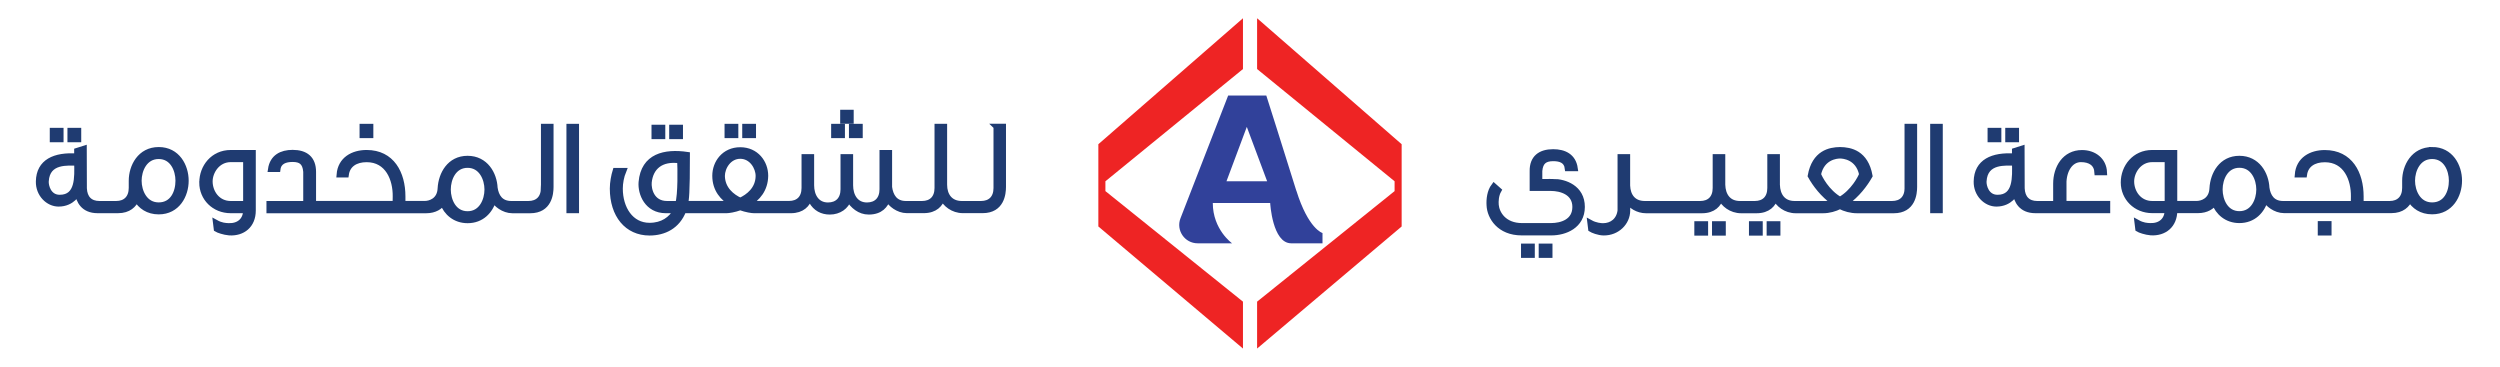 <?xml version="1.0" encoding="UTF-8"?>
<svg id="Layer_1" data-name="Layer 1" xmlns="http://www.w3.org/2000/svg" viewBox="0 0 442.55 64.93">
  <defs>
    <style>
      .cls-1 {
        fill: #ee2424;
      }

      .cls-2 {
        fill: #31419a;
      }

      .cls-3 {
        fill: #1f3b71;
        stroke: #1f3b71;
        stroke-miterlimit: 10;
      }
    </style>
  </defs>
  <g>
    <path class="cls-3" d="M274.94,32.19h-2.42v-1.94c.14-1.67.98-2.22,2.44-2.22,1.3,0,2.38.39,2.54,1.78h1.3c-.3-2.1-1.87-2.9-3.86-2.9-2.26,0-3.7,1.05-3.66,3.4v2.99h3.24c1.85,0,4.32.75,4.32,3.33s-2.31,3.36-4.32,3.36h-5.07c-3.24,0-4.5-2.19-4.64-3.68-.07-.66,0-1.8.48-2.63-.18-.16-.57-.48-.84-.73-.71.94-.87,2.35-.8,3.4.09,2.06,1.78,4.82,5.71,4.82h5.28c2.35,0,5.41-1.17,5.41-4.55s-3.06-4.45-5.12-4.45Z"/>
    <rect class="cls-3" x="272.88" y="43.62" width="1.44" height="1.53"/>
    <rect class="cls-3" x="269.75" y="43.62" width="1.44" height="1.53"/>
    <rect class="cls-3" x="303.56" y="39.66" width="1.44" height="1.55"/>
    <rect class="cls-3" x="300.43" y="39.66" width="1.44" height="1.55"/>
    <rect class="cls-3" x="310.1" y="39.66" width="1.44" height="1.55"/>
    <rect class="cls-3" x="313.23" y="39.66" width="1.44" height="1.55"/>
    <path class="cls-3" d="M337.65,33.27c0,1.8-1.03,2.81-2.72,2.81h-6.56c-.57,0-1.07-.09-1.55-.25,1.92-1.35,3.33-3.24,4.16-4.71-.73-4.04-3.43-4.57-5.25-4.59-1.8.02-4.5.55-5.23,4.59.8,1.46,2.22,3.36,4.16,4.71-.5.16-1,.25-1.55.25h-5.42c-2.1,0-3.06-1.48-3.11-3.38v-4.91h-1.23v5.48c0,1.8-1.03,2.81-2.72,2.81h-2.61c-2.1,0-3.06-1.48-3.11-3.38v-4.91h-1.23v5.48c0,1.8-1.03,2.81-2.72,2.81h-9.78c-2.08,0-3.04-1.39-3.11-3.22v-5.07h-1.23v9.48c-.21,1.76-1.48,2.74-3.08,2.74-.34,0-1.32-.07-2.26-.59.07.57.14,1.14.14,1.14.25.16,1.33.62,2.26.62,2.35.02,4.18-1.78,4.18-3.91v-1.76c.62.91,1.83,1.74,3.31,1.74h9.89c2.06,0,2.95-1.12,3.33-2.26.46,1.12,1.85,2.26,3.61,2.26h2.72c2.06,0,2.95-1.12,3.33-2.26.46,1.12,1.85,2.26,3.61,2.26h4.82c1.1,0,2.1-.3,3.01-.75.91.46,1.94.75,3.04.75h6.49c3.36,0,3.63-2.97,3.63-4.16v-10.67h-1.23v10.85ZM321.86,30.85c.66-3.06,3.24-3.29,3.86-3.29s3.22.23,3.88,3.29c-.18.57-1.53,3.18-3.88,4.5-2.35-1.32-3.68-3.93-3.86-4.5Z"/>
    <rect class="cls-3" x="342.18" y="22.42" width="1.23" height="14.82"/>
    <rect class="cls-3" x="355.47" y="23.13" width="1.44" height="1.55"/>
    <rect class="cls-3" x="352.34" y="23.13" width="1.44" height="1.55"/>
    <path class="cls-3" d="M365.3,32.49c0-2.33,1.17-4.29,3.06-4.29,1.69,0,2.81.75,2.9,2.33h1.23c-.09-2.19-1.83-3.47-3.93-3.47-3.06,0-4.61,2.67-4.61,5.46v3.56h-3.32c-1.67,0-2.65-.98-2.72-2.74l-.02-7.04-1.23.39v.98c-3.95-.27-6.72.98-6.78,4.45-.05,2.28,1.71,3.95,3.52,3.95,2.47,0,3.38-1.96,3.38-1.96.21,1.37.96,3.13,3.54,3.13h12.73v-1.17h-7.74v-3.59ZM353.6,34.98c-1.99,0-2.49-2.06-2.44-2.88.21-3.79,4.02-3.24,5.5-3.29.05,2.51.27,6.17-3.06,6.17Z"/>
    <rect class="cls-3" x="410.79" y="39.64" width="1.44" height="1.55"/>
    <path class="cls-3" d="M430.53,26.53c-3.29,0-4.8,2.95-4.8,5.46v1.26c0,1.78-1.03,2.83-2.72,2.83h-5.1v-1.3c0-4.07-1.9-7.72-6.37-7.72-2.42,0-4.61,1.19-4.82,3.86h1.17c.25-1.8,1.69-2.7,3.65-2.7,3.79,0,5.16,3.52,5.12,6.56l-.02,1.3h-12.48c-1.92,0-2.7-1.3-2.92-2.81-.11-2.44-1.64-5.19-4.82-5.19s-4.66,2.76-4.8,5.25c-.09,2.26-1.92,2.74-2.74,2.74h-3.96v-9.02h-3.93c-3.13,0-5.07,2.54-5.07,5.25s2.15,4.93,5.07,4.93h2.7c-.02,1.76-1.23,2.83-3.08,2.76-.57-.02-1.32-.07-2.26-.59.07.57.14,1.14.14,1.14.25.16,1.33.55,2.26.62,2.33.14,4.18-1.26,4.18-3.91v-.02h4.16c1.55,0,2.51-.71,2.92-1.37.64,1.76,2.19,3.13,4.41,3.13,2.44,0,4.02-1.64,4.59-3.7.39.78,1.76,1.94,3.33,1.94h18.97c1.9,0,2.83-.98,3.27-2.01.75,1.28,2.06,2.22,3.95,2.22,3.29,0,4.8-2.9,4.8-5.46s-1.51-5.46-4.8-5.46ZM383.69,36.08h-2.7c-2.35,0-3.7-2.01-3.7-3.97,0-1.74,1.35-3.91,3.7-3.91h2.7v7.88ZM396.42,37.88c-2.47,0-3.47-2.42-3.47-4.34s1-4.34,3.47-4.34,3.49,2.44,3.49,4.34-1,4.34-3.49,4.34ZM430.53,36.33c-2.49,0-3.52-2.44-3.52-4.34s1.03-4.34,3.52-4.34,3.47,2.42,3.47,4.34c0,2.08-.98,4.34-3.47,4.34Z"/>
  </g>
  <g>
    <rect class="cls-3" x="9.31" y="23.13" width="1.44" height="1.55"/>
    <rect class="cls-3" x="12.44" y="23.13" width="1.44" height="1.55"/>
    <path class="cls-3" d="M28.09,26.53c-3.29,0-4.8,2.95-4.8,5.46v1.26c0,1.78-1.03,2.83-2.72,2.83h-2.97c-1.67,0-2.65-.98-2.72-2.74l-.02-7.04-1.23.39v.98c-3.95-.27-6.72.98-6.78,4.45-.05,2.28,1.71,3.95,3.52,3.95,2.47,0,3.38-1.96,3.38-1.96.21,1.37.96,3.13,3.54,3.13h3.59c1.9,0,2.83-.98,3.27-2.01.75,1.28,2.06,2.22,3.95,2.22,3.29,0,4.8-2.9,4.8-5.46s-1.51-5.46-4.8-5.46ZM10.57,34.98c-1.99,0-2.49-2.06-2.44-2.88.21-3.79,4.02-3.24,5.5-3.29.05,2.51.27,6.17-3.06,6.17ZM28.09,36.33c-2.49,0-3.52-2.44-3.52-4.34s1.03-4.34,3.52-4.34,3.47,2.42,3.47,4.34c0,2.08-.98,4.34-3.47,4.34Z"/>
    <path class="cls-3" d="M35.77,32.31c0,2.74,2.15,4.93,5.07,4.93h2.7c-.02,1.76-1.23,2.83-3.08,2.76-.57-.02-1.32-.07-2.26-.59.07.57.14,1.14.14,1.14.25.16,1.33.55,2.26.62,2.33.14,4.18-1.26,4.18-3.91v-10.21h-3.93c-3.13,0-5.07,2.54-5.07,5.25ZM43.54,36.08h-2.7c-2.35,0-3.7-2.01-3.7-3.97,0-1.74,1.35-3.91,3.7-3.91h2.7v7.88Z"/>
    <rect class="cls-3" x="64.15" y="22.42" width="1.44" height="1.53"/>
    <path class="cls-3" d="M96.25,33.27c0,1.8-1.03,2.81-2.72,2.81h-3.02c-1.92,0-2.7-1.3-2.92-2.81-.11-2.44-1.64-5.19-4.82-5.19s-4.66,2.76-4.8,5.25c-.09,2.26-1.92,2.74-2.74,2.74h-3.96v-1.3c0-4.07-1.9-7.72-6.37-7.72-2.42,0-4.61,1.19-4.82,3.86h1.17c.25-1.8,1.69-2.7,3.65-2.7,3.79,0,5.16,3.52,5.12,6.56l-.02,1.3h-14.55v-5.64c0-2.35-1.37-3.4-3.65-3.4-1.96,0-3.54.8-3.86,2.92h1.21c.18-1.39,1.35-1.78,2.65-1.78,1.44,0,2.24.53,2.38,2.22v5.69h-6.51v1.17h27.78c1.55,0,2.51-.71,2.92-1.37.64,1.76,2.19,3.13,4.41,3.13,2.44,0,4.02-1.64,4.59-3.7.39.78,1.76,1.94,3.33,1.94h3.16c3.36,0,3.63-2.97,3.63-4.16v-10.67h-1.23v10.85ZM82.77,37.89c-2.47,0-3.47-2.42-3.47-4.34s1-4.34,3.47-4.34,3.49,2.44,3.49,4.34-1,4.34-3.49,4.34Z"/>
    <rect class="cls-3" x="100.77" y="22.42" width="1.23" height="14.82"/>
    <rect class="cls-3" x="118.96" y="22.58" width="1.44" height="1.55"/>
    <rect class="cls-3" x="115.83" y="22.58" width="1.44" height="1.55"/>
    <rect class="cls-3" x="131.89" y="22.42" width="1.44" height="1.53"/>
    <rect class="cls-3" x="128.76" y="22.42" width="1.44" height="1.53"/>
    <rect class="cls-3" x="150.78" y="22.42" width="1.44" height="1.53"/>
    <rect class="cls-3" x="149.23" y="19.93" width="1.39" height="1.48"/>
    <rect class="cls-3" x="147.63" y="22.42" width="1.44" height="1.53"/>
    <path class="cls-3" d="M176.37,22.42v10.85c0,1.8-1.03,2.81-2.72,2.81h-3.38c-2.1,0-3.11-1.48-3.11-3.38v-10.28h-1.23v10.85c0,1.8-1.03,2.81-2.72,2.81h-2.84c-1.96,0-2.74-1.37-2.95-2.95v-6.08h-1.23v6.46c0,1.78-1.03,2.83-2.72,2.83-2.03,0-2.95-1.69-2.95-3.54v-5.02h-1.23v5.73c0,1.78-1.03,2.83-2.72,2.83-2.03,0-2.95-1.69-2.95-3.54v-5.02h-1.23v5.48c0,1.8-1.03,2.81-2.72,2.81h-6.58c-.09,0-.27-.02-.55-.09,1.53-.89,2.92-2.42,2.95-4.87,0-2.31-1.64-4.55-4.45-4.55s-4.45,2.24-4.45,4.55c0,2.44,1.39,3.97,2.97,4.87-.27.07-.48.09-.57.09h-7.7c.18-.73.34-1.69.34-8.68-3.91-.57-7.7.23-8.09,4.87-.16,1.99,1.03,4.98,4.32,4.98h1.85c-.89,1.58-2.42,2.7-4.73,2.7-3.33,0-5.23-3.04-5.23-6.56,0-.98.21-2.15.62-3.15h-1.42c-.27.87-.5,2.08-.5,3.15,0,4.68,2.56,7.81,6.53,7.81,2.56,0,4.93-1.14,6.01-3.95h7.61c.37,0,1.37-.14,2.44-.53,1.1.39,2.06.53,2.44.53h6.51c2.03,0,2.92-1.1,3.31-2.22.11.21.23.41.37.59.71,1.28,1.87,1.87,3.22,1.87,1.62,0,2.9-.91,3.33-2.26.78,1.21,1.96,2.26,3.56,2.26,2.1,0,2.97-1.17,3.36-2.33l.09.14c.39.78,1.74,1.94,3.31,1.94h2.97c2.06,0,2.95-1.12,3.33-2.26.46,1.12,1.85,2.26,3.61,2.26h3.5c3.36,0,3.63-2.97,3.63-4.16v-10.67h-1.23ZM120.03,36.08h-1.94c-2.76,0-3.33-2.58-3.22-3.81.27-2.65,2.1-4.34,5.5-3.86.07,1.19.16,6.1-.34,7.67ZM127.82,31.15c0-1.55,1.19-3.54,3.22-3.54s3.22,1.99,3.22,3.54c-.02,2.35-1.76,3.7-3.22,4.36-1.46-.66-3.18-2.01-3.22-4.36Z"/>
  </g>
  <g>
    <path class="cls-2" d="M229.47,33.75c-2.12-6.83-5.31-16.84-5.31-16.84h-6.75l-8.44,21.73c-.83,2.13.75,4.43,3.04,4.43h6.09s-3.41-2.43-3.41-7.13h10.16s.38,7.13,3.72,7.13h5.54v-1.82s-2.5-.68-4.63-7.51ZM217.11,32.09l3.6-9.63,3.6,9.63h-7.2Z"/>
    <g>
      <polygon class="cls-1" points="222.53 12.22 222.53 3.23 248.12 25.53 248.12 40.09 222.53 61.7 222.53 53.4 246.87 33.83 246.87 32.09 222.53 12.22"/>
      <polygon class="cls-1" points="220.03 12.22 220.03 3.23 194.43 25.53 194.43 40.09 220.03 61.7 220.03 53.4 195.68 33.83 195.68 32.09 220.03 12.22"/>
    </g>
  </g>
</svg>